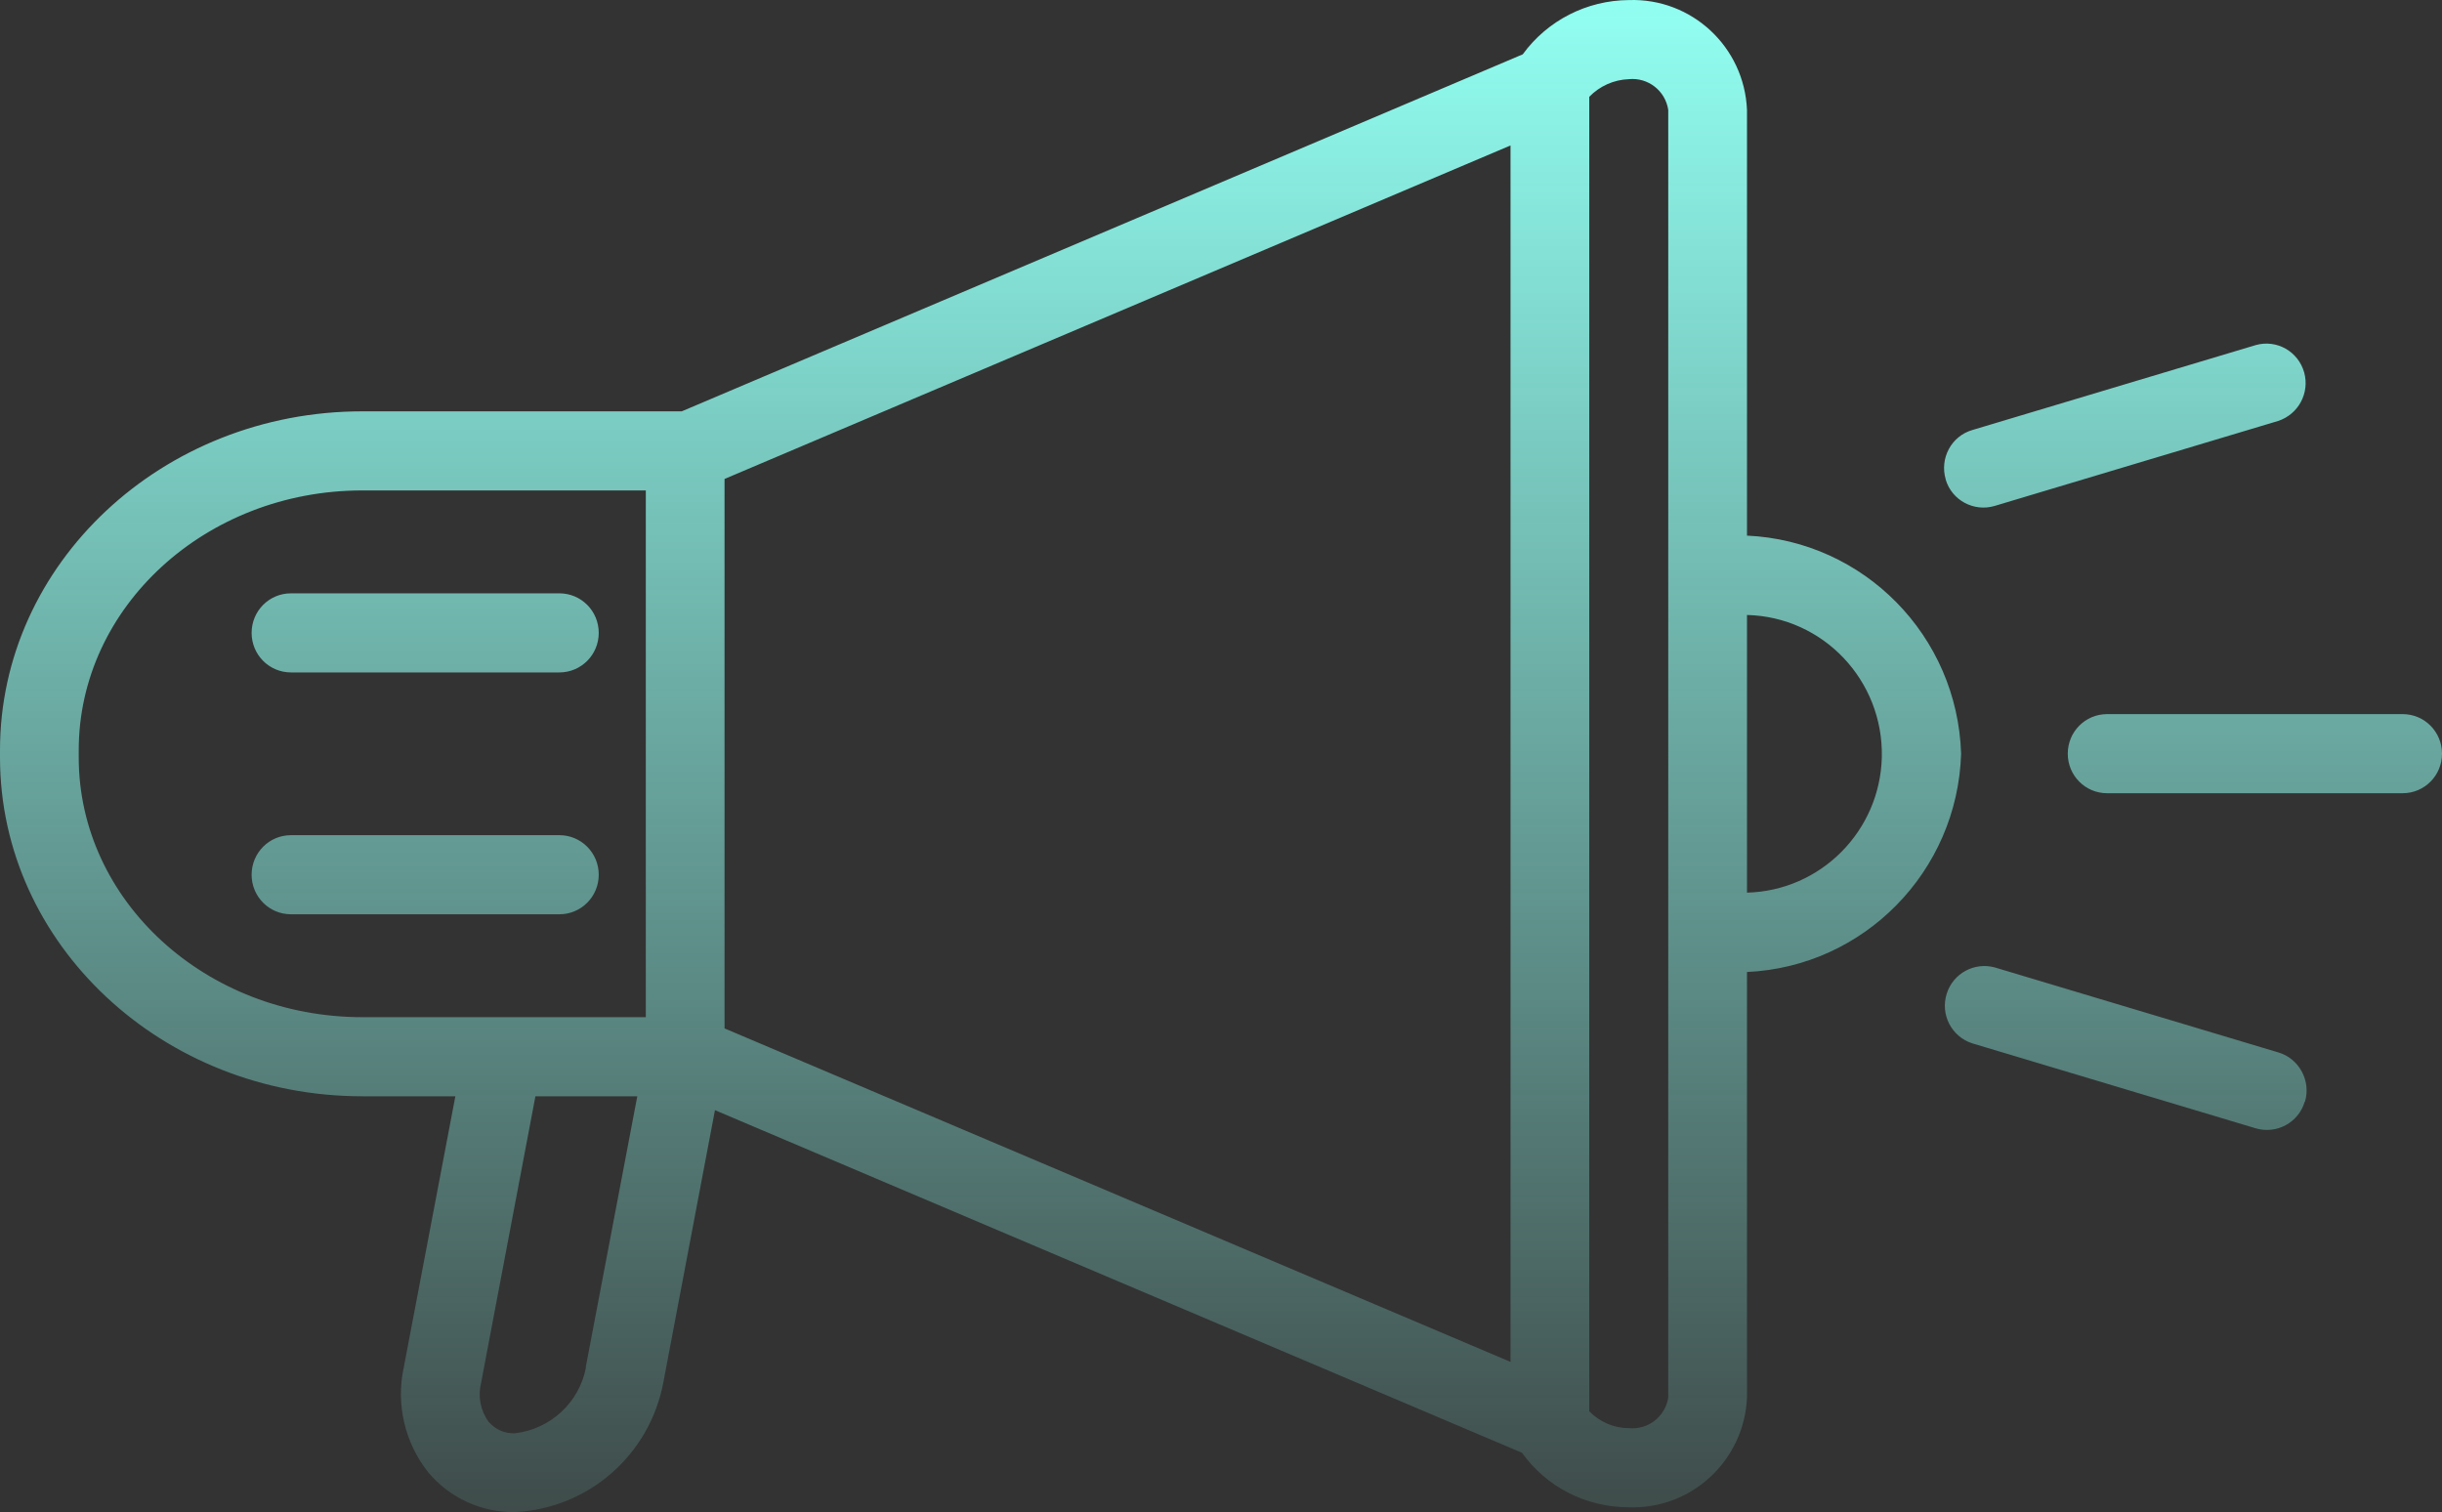 <svg xmlns="http://www.w3.org/2000/svg" width="176" height="109" viewBox="0 0 176 109" fill="none"><rect x="0" y="0" width="176" height="109" fill="#333333" stroke="none"/><path d="M141.341 54.322C141.072 45.828 134.344 38.99 125.909 38.605V7.921C125.717 3.376 121.921 -0.149 117.397 0.005C114.368 0.024 111.531 1.469 109.748 3.915L49.133 29.648H26.11C11.713 29.648 0 40.608 0 54.072V54.592C0 68.055 11.713 79.015 26.11 79.015H32.819L29.1 98.565C28.525 101.204 29.177 103.978 30.845 106.096C32.397 107.965 34.698 109.024 37.113 108.986C42.404 108.735 46.832 104.864 47.81 99.625L51.529 80.016L109.691 104.71C111.474 107.194 114.33 108.639 117.378 108.639C121.902 108.812 125.717 105.268 125.909 100.722V70.058C134.344 69.673 141.072 62.816 141.341 54.341V54.322ZM5.674 54.592V54.072C5.674 43.747 14.838 35.349 26.11 35.349H46.545V73.314H26.11C14.838 73.314 5.674 64.916 5.674 54.592ZM42.232 98.565C41.752 101.088 39.663 103.015 37.113 103.304C36.385 103.342 35.695 103.034 35.215 102.475C34.621 101.666 34.429 100.626 34.679 99.644L38.589 79.015H45.931L42.212 98.565H42.232ZM108.867 98.161L52.219 74.123V34.521L108.867 10.483V98.161ZM120.234 100.722C120.024 102.109 118.777 103.072 117.397 102.938C116.324 102.938 115.308 102.495 114.541 101.724V6.977C115.289 6.207 116.305 5.745 117.397 5.706C118.777 5.571 120.024 6.534 120.234 7.921V100.722ZM125.909 44.325C131.411 44.46 135.743 49.044 135.628 54.572C135.494 59.908 131.219 64.203 125.909 64.338V44.325ZM43.152 45.616C43.152 47.195 41.886 48.466 40.315 48.466H20.972C19.4 48.466 18.135 47.195 18.135 45.616C18.135 44.036 19.4 42.765 20.972 42.765H40.315C41.886 42.765 43.152 44.036 43.152 45.616ZM43.152 63.047C43.152 64.627 41.886 65.898 40.315 65.898H20.972C19.4 65.898 18.135 64.627 18.135 63.047C18.135 61.468 19.4 60.197 20.972 60.197H40.315C41.886 60.197 43.152 61.468 43.152 63.047ZM176 54.322C176 55.901 174.735 57.173 173.163 57.173H151.865C150.293 57.173 149.028 55.901 149.028 54.322C149.028 52.742 150.293 51.471 151.865 51.471H173.163C174.735 51.471 176 52.742 176 54.322ZM140.229 34.541C139.788 33.038 140.631 31.439 142.146 30.996L162.581 24.871C164.095 24.448 165.648 25.334 166.07 26.855C166.473 28.338 165.648 29.86 164.191 30.341L143.756 36.467C142.261 36.91 140.67 36.062 140.229 34.56V34.541ZM166.108 79.4C165.667 80.903 164.095 81.769 162.581 81.326L142.146 75.201C140.65 74.72 139.826 73.121 140.305 71.619C140.766 70.155 142.299 69.326 143.775 69.731L164.21 75.856C165.706 76.299 166.568 77.898 166.127 79.4H166.108Z" fill="url(#paint0_linear_4_875)"></path><defs><linearGradient id="paint0_linear_4_875" x1="88" y1="0" x2="88" y2="108.987" gradientUnits="userSpaceOnUse"><stop stop-color="#92FFF2"></stop><stop offset="1" stop-color="#92FFF2" stop-opacity="0.12"></stop></linearGradient></defs></svg>